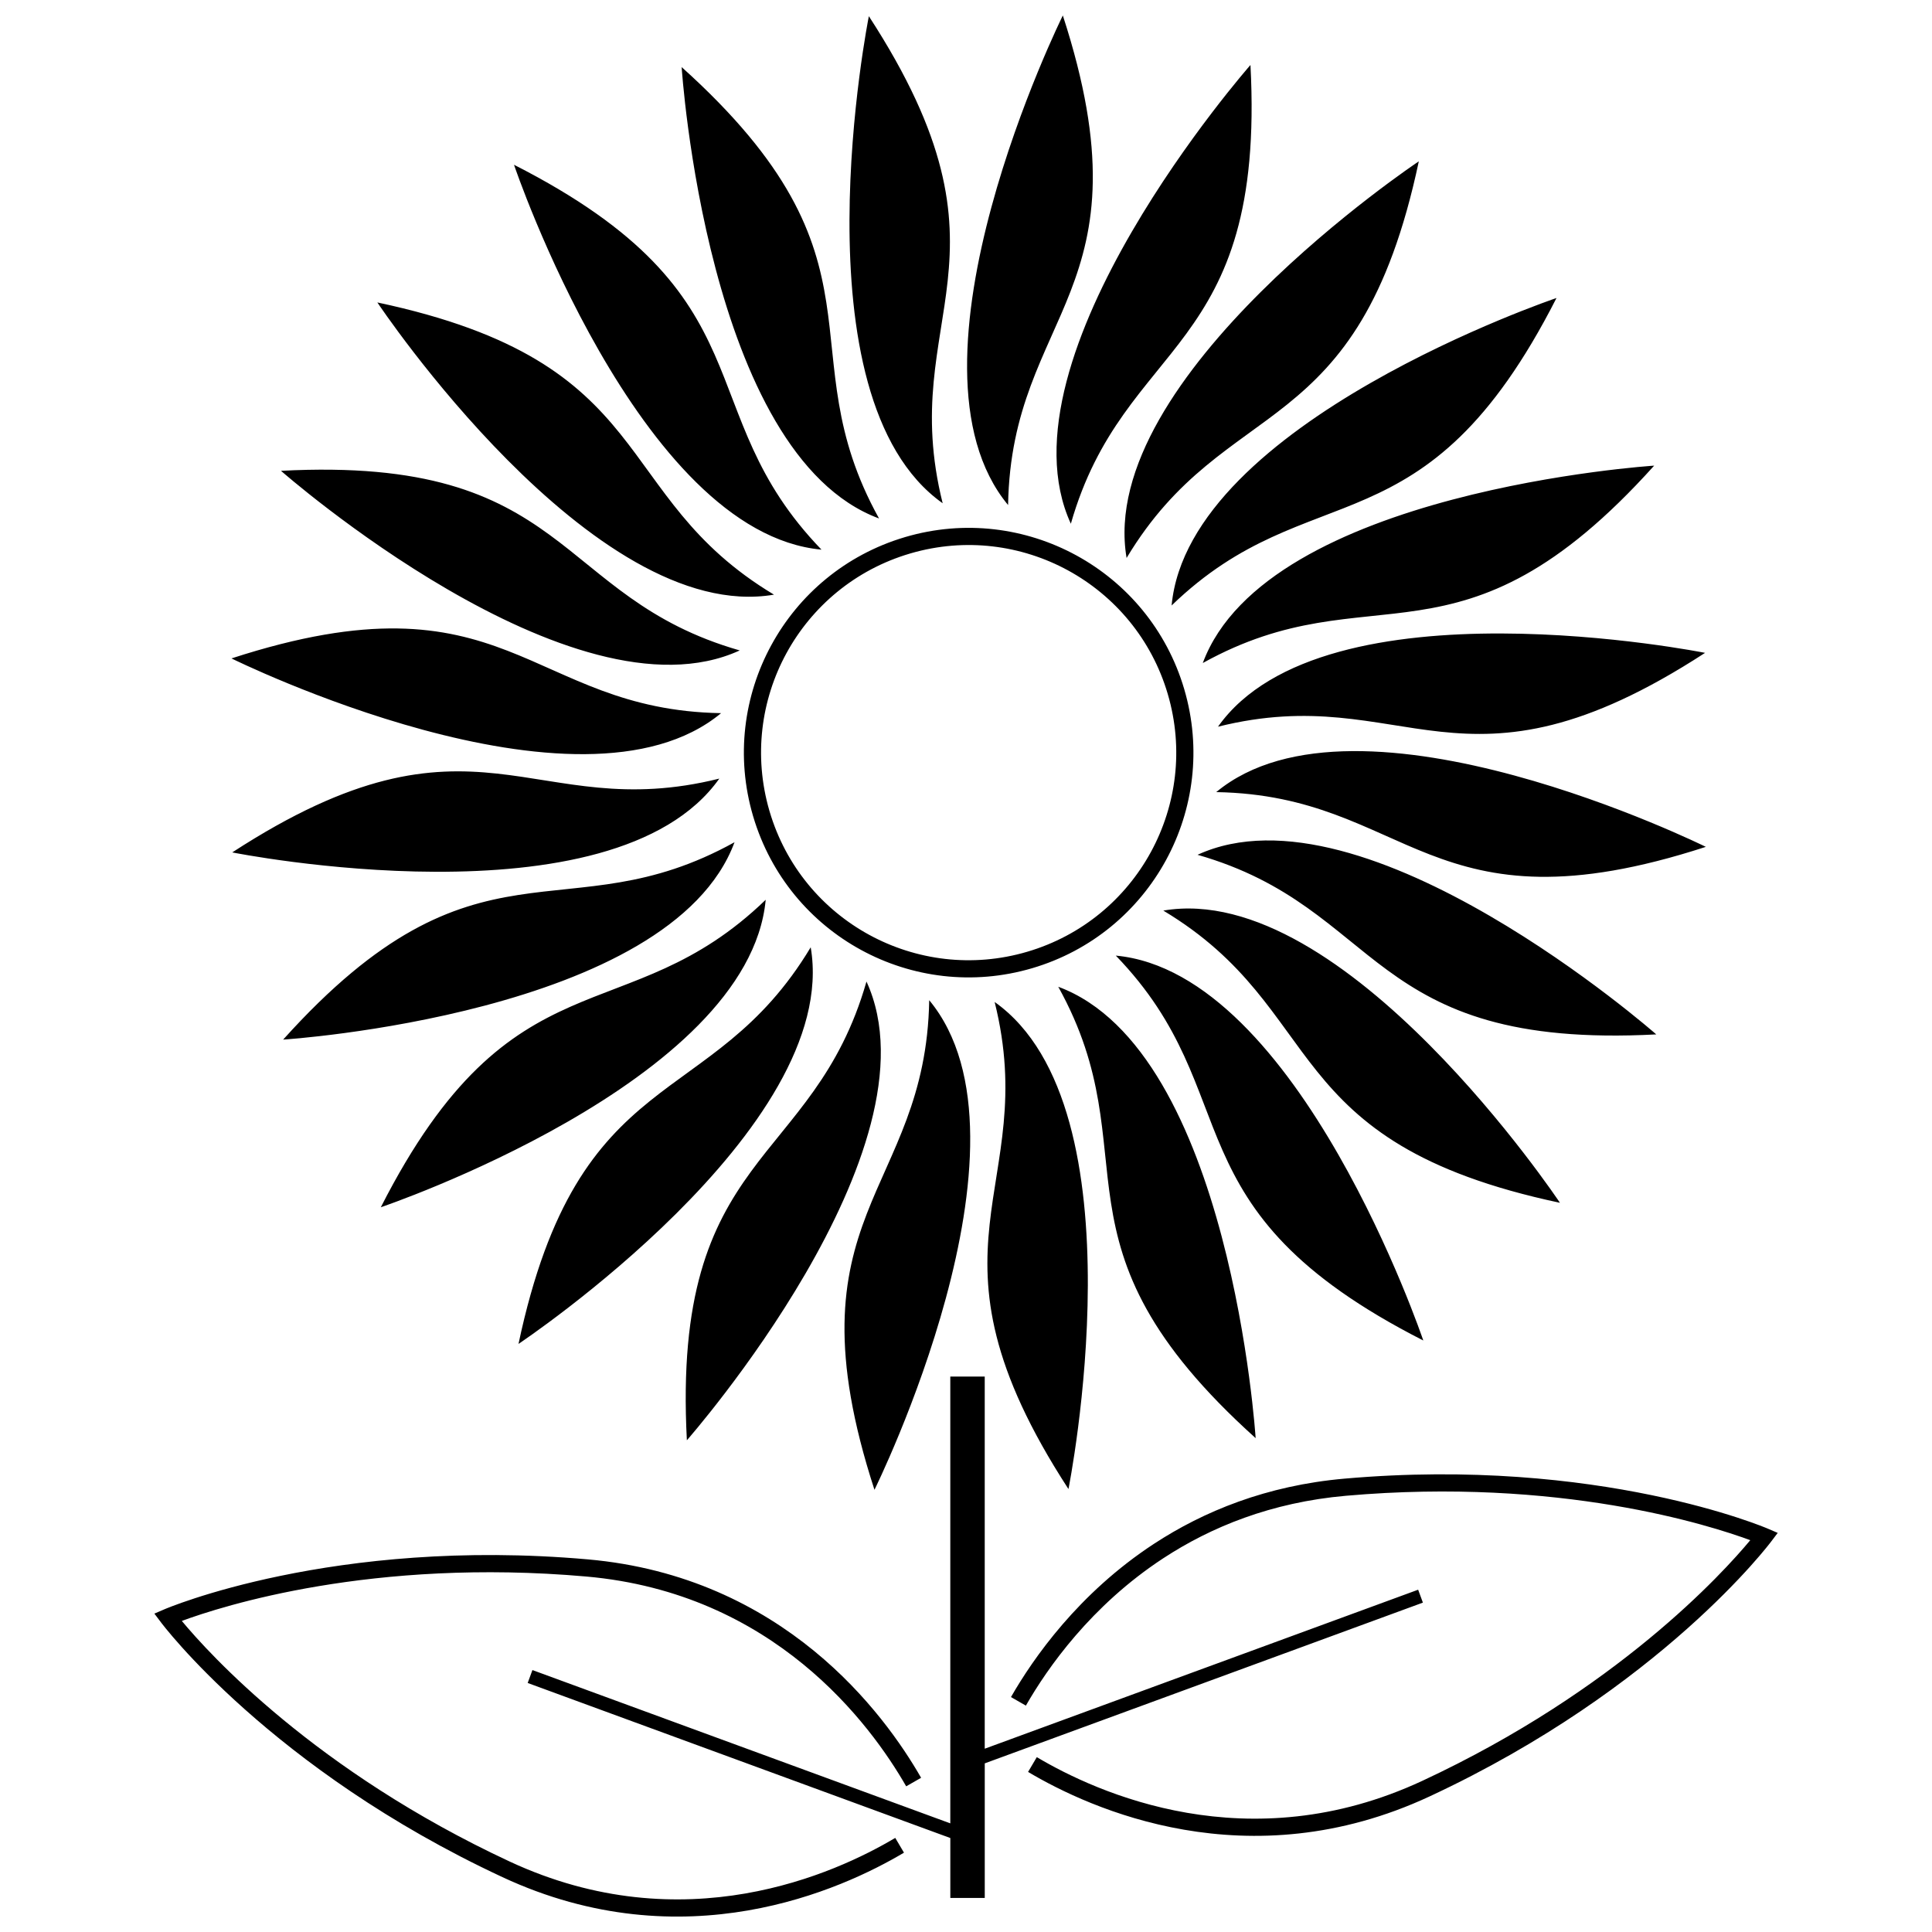 <?xml version="1.0" encoding="UTF-8"?>
<!-- The Best Svg Icon site in the world: iconSvg.co, Visit us! https://iconsvg.co -->
<svg width="800px" height="800px" version="1.1" viewBox="144 144 512 512" xmlns="http://www.w3.org/2000/svg">
 <defs>
  <clipPath id="a">
   <path d="m184 148.09h432v503.81h-432z"/>
  </clipPath>
 </defs>
 <g clip-path="url(#a)">
  <path d="m461.36 370.53c49.414 14.152 44.457 51.668 121.57 47.598 0 0-77.27-67.949-121.57-47.598zm-50.207-92.691c0.879-51.391 38.402-56.309 14.508-129.74 0 0-45.633 92.219-14.508 129.74zm-17.336-0.469c-12.453-49.867 22.52-64.336-19.562-129.08 0 0-20.211 100.89 19.562 129.08zm-16.863 4.031c-24.938-44.949 5.102-67.973-52.309-119.62 0 0 6.59 102.68 52.309 119.62zm-15.25 8.262c-35.719-36.961-12.664-66.973-81.488-102 0 0 32.941 97.48 81.488 102zm-12.59 11.926c-44.066-26.453-29.566-61.41-105.11-77.438 0 0 57.051 85.633 105.11 77.438zm-9.078 14.781c-49.41-14.148-44.453-51.668-121.57-47.598 0 0 77.27 67.949 121.57 47.598zm-4.941 16.625c-51.391-0.879-56.312-38.402-129.75-14.508 0 0 92.223 45.633 129.75 14.508zm-0.469 17.34c-49.867 12.453-64.336-22.52-129.08 19.562 0 0 100.89 20.211 129.08-19.562zm4.031 16.863c-44.949 24.938-67.973-5.102-119.62 52.309 0 0 102.68-6.59 119.62-52.309zm8.262 15.25c-36.961 35.719-66.973 12.664-102 81.488 0 0 97.48-32.941 102-81.488zm11.926 12.594c-26.453 44.066-61.414 29.566-77.438 105.11 0 0 85.633-57.051 77.438-105.11zm14.781 9.078c-14.148 49.41-51.668 44.453-47.598 121.57 0 0 67.949-77.27 47.598-121.57zm16.625 4.941c-0.879 51.395-38.402 56.312-14.508 129.75 0 0 45.633-92.223 14.508-129.75zm17.34 0.473c12.449 49.867-22.52 64.336 19.562 129.08 0 0 20.211-100.89-19.562-129.08zm16.859-4.031c24.93 44.949-5.102 67.973 52.309 119.62 0 0-6.586-102.69-52.309-119.62zm15.25-8.258c35.719 36.961 12.664 66.973 81.488 102 0 0-32.938-97.48-81.488-102zm12.594-11.93c44.066 26.461 29.566 61.414 105.11 77.438 0 0-57.051-85.637-105.11-77.438zm14.02-31.398c51.395 0.879 56.312 38.402 129.75 14.508 0 0-92.223-45.637-129.75-14.508zm0.469-17.336c49.871-12.449 64.336 22.52 129.08-19.566 0 0-100.89-20.215-129.08 19.566zm-4.031-16.871c44.949-24.93 67.973 5.102 119.62-52.309 0 0-102.69 6.586-119.62 52.309zm-8.262-15.25c36.965-35.719 66.973-12.664 102-81.488 0 0-97.48 32.938-102 81.488zm-11.93-12.594c26.461-44.062 61.418-29.562 77.441-105.11 0 0-85.637 57.051-77.441 105.11zm-14.773-9.074c14.152-49.414 51.672-44.457 47.598-121.57 0 0-67.949 77.27-47.598 121.57zm-31.945 348.3-112-41.086 1.258-3.422 110.74 40.625v-118.4h9.125v98.617l114.86-42.137 1.258 3.422-116.11 42.598v35.664h-9.125v-15.879zm-12.27 3.879c-8.246 4.898-22.809 12.113-41.32 15.312-18.543 3.203-41.043 2.379-65.086-8.82-61.461-28.629-90.426-67.414-90.508-67.527l-1.746-2.316 2.672-1.145c0.125-0.055 44.605-19.172 112.14-13.23 25.945 2.281 45.594 12.473 59.988 24.242 14.355 11.742 23.477 25.066 28.391 33.645l-3.953 2.262c-4.734-8.258-13.508-21.078-27.324-32.375-13.789-11.277-32.621-21.043-57.492-23.227-56.629-4.981-96.531 7.848-107.15 11.773 7.234 8.711 35.379 39.773 86.902 63.77 23.066 10.738 44.625 11.535 62.398 8.469 17.805-3.074 31.832-10.02 39.766-14.742l2.316 3.922zm35.199-25.309c7.941 4.719 21.965 11.668 39.766 14.742 17.77 3.07 39.336 2.277 62.398-8.469 51.52-23.996 79.668-55.062 86.902-63.77-10.617-3.926-50.52-16.75-107.15-11.773-19.809 1.742-35.781 8.285-48.426 16.574-19.145 12.547-30.695 29.094-36.391 39.035l-3.953-2.262c5.918-10.324 17.926-27.527 37.852-40.586 13.203-8.648 29.871-15.484 50.527-17.301 67.531-5.938 112.02 13.176 112.14 13.23l2.676 1.145-1.75 2.316c-0.086 0.109-29.043 38.898-90.504 67.523-24.047 11.195-46.543 12.027-65.086 8.82-18.512-3.195-33.078-10.41-41.32-15.312l2.316-3.922zm-34.879-323.34c15.773-4.641 31.945-2.449 45.32 4.844 13.383 7.297 23.984 19.703 28.625 35.473 4.641 15.773 2.449 31.941-4.844 45.324-7.297 13.379-19.699 23.984-35.473 28.625-15.773 4.641-31.945 2.449-45.324-4.844-13.328-7.266-23.898-19.609-28.57-35.297l-0.055-0.184c-4.641-15.77-2.449-31.941 4.848-45.316 7.266-13.332 19.609-23.902 35.297-28.57zm43.145 8.836c-12.305-6.707-27.168-8.742-41.684-4.523l-0.184 0.055c-14.566 4.285-26.023 14.078-32.762 26.434-6.707 12.305-8.738 27.168-4.523 41.684l0.051 0.176c4.289 14.574 14.078 26.027 26.434 32.766 12.359 6.734 27.293 8.762 41.863 4.473 14.574-4.289 26.027-14.078 32.766-26.434 6.734-12.359 8.762-27.293 4.473-41.863-4.285-14.566-14.078-26.027-26.434-32.766z" fill-rule="evenodd"/>
 </g>
</svg>